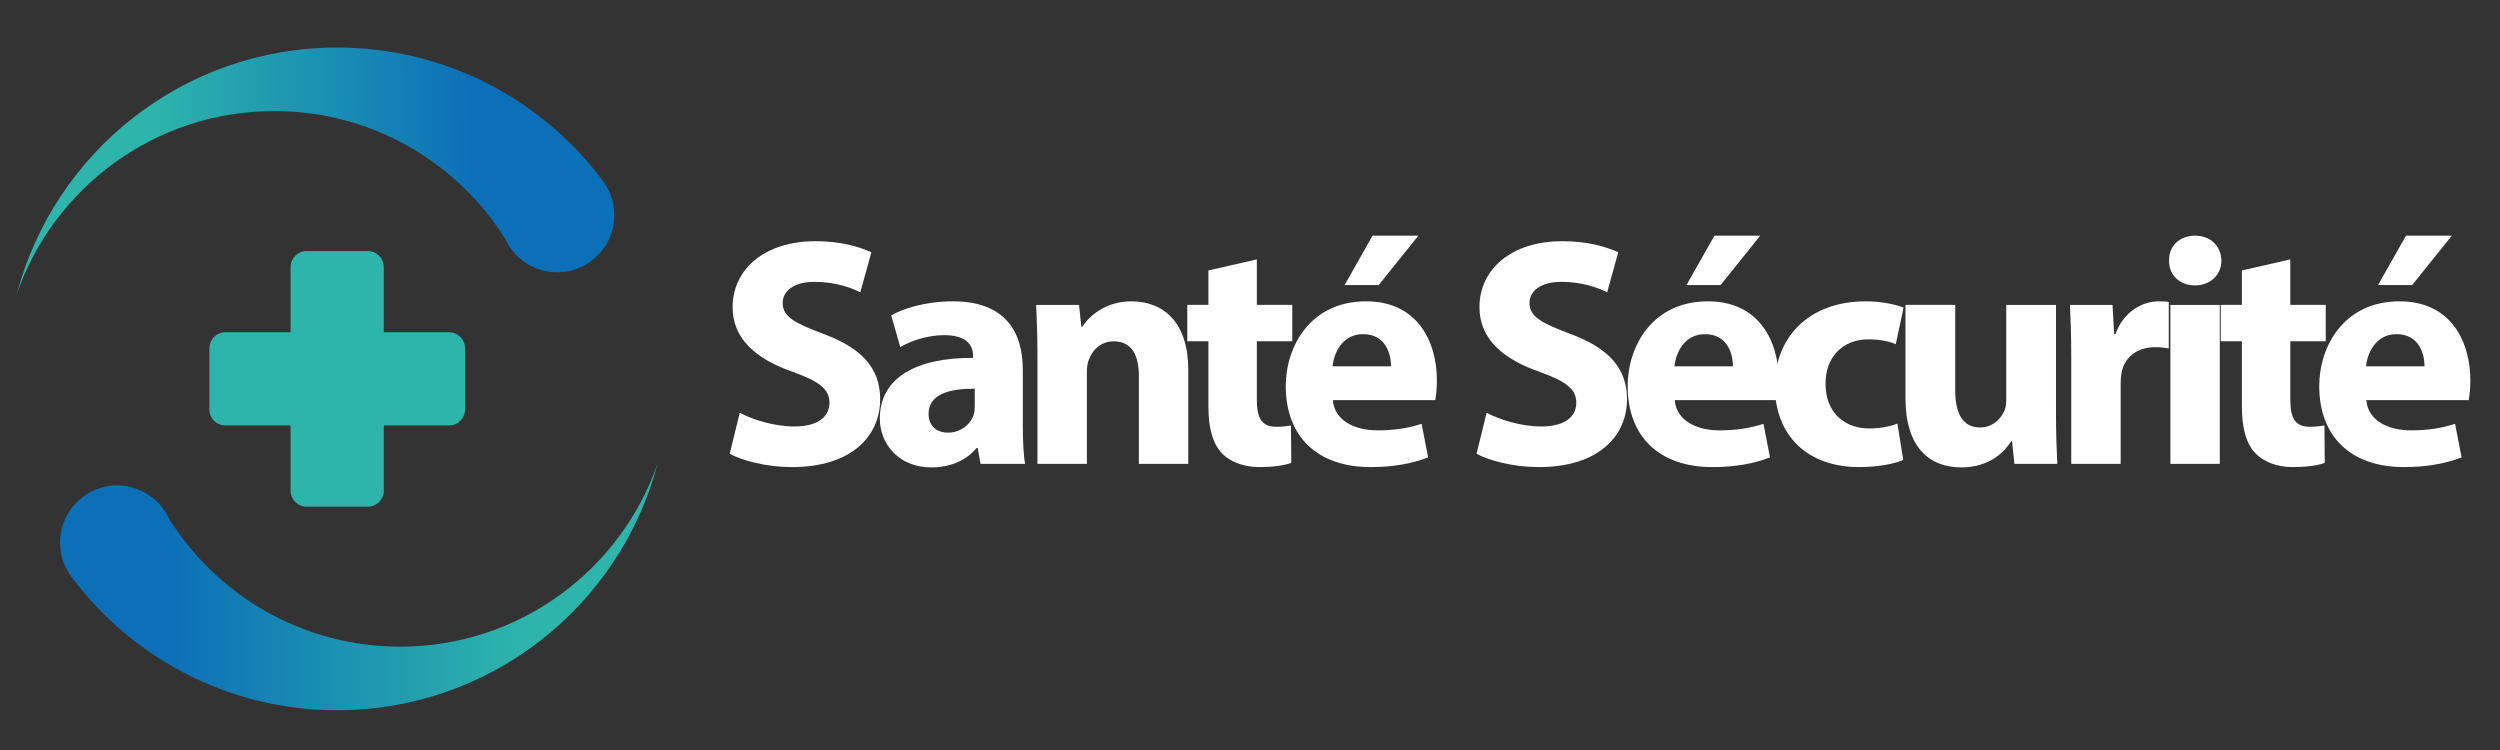 <?xml version="1.0" encoding="utf-8"?>
<!-- Generator: Adobe Illustrator 16.0.0, SVG Export Plug-In . SVG Version: 6.00 Build 0)  -->
<!DOCTYPE svg PUBLIC "-//W3C//DTD SVG 1.1//EN" "http://www.w3.org/Graphics/SVG/1.1/DTD/svg11.dtd">
<svg version="1.1" id="Calque_1" xmlns="http://www.w3.org/2000/svg" xmlns:xlink="http://www.w3.org/1999/xlink" x="0px" y="0px"
	 width="200px" height="60px" viewBox="0 0 200 60" enable-background="new 0 0 200 60" xml:space="preserve">
<rect x="0" y="0" width="200" height="60" fill="#333333" stroke="none"/>
<g id="XMLID_51_">
	<g id="XMLID_1_">
		<linearGradient id="XMLID_3_" gradientUnits="userSpaceOnUse" x1="12.204" y1="13.671" x2="37.797" y2="13.468">
			<stop  offset="0" style="stop-color:#2DB4AB"/>
			<stop  offset="1" style="stop-color:#0C70B8"/>
		</linearGradient>
		<path id="XMLID_47_" fill-rule="evenodd" clip-rule="evenodd" fill="url(#XMLID_3_)" d="M48.24,14.481
			C43.411,7.997,35.682,3.802,26.975,3.802c-12.289,0-22.625,8.362-25.627,19.708C4.312,14.995,12.412,8.884,21.941,8.884
			c7.796,0,14.638,4.095,18.491,10.249c1.216,2.616,4.541,3.483,6.878,1.741C49.331,19.367,49.748,16.505,48.24,14.481L48.24,14.481
			z"/>
		<linearGradient id="XMLID_4_" gradientUnits="userSpaceOnUse" x1="13.624" y1="46.963" x2="41.528" y2="46.963">
			<stop  offset="0" style="stop-color:#0C70B8"/>
			<stop  offset="1" style="stop-color:#2DB4AB"/>
		</linearGradient>
		<path id="XMLID_48_" fill-rule="evenodd" clip-rule="evenodd" fill="url(#XMLID_4_)" d="M5.709,46.136
			c4.833,6.484,12.559,10.683,21.266,10.683c12.289,0,22.627-8.364,25.627-19.711c-2.964,8.516-11.064,14.626-20.589,14.626
			c-7.8,0-14.643-4.095-18.496-10.248c-1.216-2.618-4.54-3.483-6.873-1.743C4.62,41.249,4.201,44.111,5.709,46.136L5.709,46.136z"/>
		<path id="XMLID_49_" fill-rule="evenodd" clip-rule="evenodd" fill="#2DB4AB" d="M35.916,34.038h-5.212v5.212
			c0,0.708-0.576,1.284-1.283,1.284H24.53c-0.707,0-1.284-0.576-1.284-1.284v-5.212h-5.212c-0.709,0-1.285-0.576-1.285-1.284v-4.891
			c0-0.707,0.576-1.284,1.285-1.284h5.212v-5.212c0-0.708,0.577-1.284,1.284-1.284h4.891c0.707,0,1.283,0.577,1.283,1.284v5.212
			h5.212c0.709,0,1.286,0.577,1.286,1.284v4.891C37.201,33.462,36.625,34.038,35.916,34.038L35.916,34.038z"/>
	</g>
</g>
<g>
	<path fill="#FFFFFF" d="M59.18,33.025c1.066,0.545,2.704,1.092,4.395,1.092c1.82,0,2.782-0.754,2.782-1.898
		c0-1.092-0.832-1.716-2.938-2.47c-2.912-1.014-4.81-2.626-4.81-5.174c0-2.99,2.496-5.278,6.63-5.278
		c1.977,0,3.432,0.416,4.473,0.884l-0.885,3.198c-0.702-0.338-1.95-0.832-3.666-0.832s-2.548,0.78-2.548,1.69
		c0,1.118,0.988,1.612,3.25,2.47c3.094,1.144,4.55,2.756,4.55,5.226c0,2.938-2.262,5.435-7.072,5.435
		c-2.002,0-3.978-0.521-4.966-1.066L59.18,33.025z"/>
	<path fill="#FFFFFF" d="M78.446,37.107l-0.234-1.274h-0.078c-0.832,1.014-2.132,1.56-3.64,1.56c-2.574,0-4.108-1.871-4.108-3.9
		c0-3.302,2.964-4.888,7.462-4.861v-0.182c0-0.676-0.363-1.638-2.313-1.638c-1.3,0-2.679,0.442-3.511,0.962l-0.728-2.548
		c0.884-0.494,2.626-1.118,4.94-1.118c4.238,0,5.59,2.496,5.59,5.486v4.42c0,1.222,0.052,2.392,0.182,3.095H78.446z M77.979,31.101
		c-2.08-0.026-3.692,0.468-3.692,2.002c0,1.015,0.676,1.509,1.56,1.509c0.988,0,1.795-0.65,2.055-1.457
		c0.052-0.207,0.078-0.441,0.078-0.676V31.101z"/>
	<path fill="#FFFFFF" d="M82.996,28.449c0-1.586-0.052-2.938-0.104-4.056h3.432l0.182,1.742h0.078
		c0.521-0.806,1.82-2.028,3.927-2.028c2.6,0,4.55,1.716,4.55,5.46v7.541h-3.952v-7.047c0-1.638-0.572-2.756-2.002-2.756
		c-1.092,0-1.742,0.754-2.002,1.482c-0.104,0.234-0.156,0.624-0.156,0.988v7.333h-3.952V28.449z"/>
	<path fill="#FFFFFF" d="M100.546,20.752v3.64h2.835v2.912h-2.835v4.602c0,1.535,0.364,2.236,1.561,2.236
		c0.494,0,0.884-0.052,1.17-0.104l0.026,2.99c-0.521,0.207-1.456,0.338-2.574,0.338c-1.274,0-2.34-0.442-2.965-1.092
		c-0.728-0.754-1.092-1.977-1.092-3.771v-5.2h-1.689v-2.912h1.689v-2.756L100.546,20.752z"/>
	<path fill="#FFFFFF" d="M106.63,32.011c0.13,1.638,1.742,2.418,3.589,2.418c1.352,0,2.443-0.182,3.51-0.521l0.52,2.679
		c-1.3,0.521-2.886,0.78-4.602,0.78c-4.316,0-6.786-2.496-6.786-6.475c0-3.224,2.002-6.786,6.422-6.786
		c4.108,0,5.668,3.198,5.668,6.344c0,0.676-0.078,1.274-0.13,1.56H106.63z M111.284,29.307c0-0.962-0.416-2.574-2.236-2.574
		c-1.664,0-2.34,1.508-2.443,2.574H111.284z M113.469,18.854l-3.173,3.952h-2.729l2.236-3.952H113.469z"/>
	<path fill="#FFFFFF" d="M118.928,33.025c1.066,0.545,2.704,1.092,4.395,1.092c1.82,0,2.782-0.754,2.782-1.898
		c0-1.092-0.832-1.716-2.938-2.47c-2.912-1.014-4.81-2.626-4.81-5.174c0-2.99,2.496-5.278,6.63-5.278
		c1.977,0,3.432,0.416,4.473,0.884l-0.885,3.198c-0.702-0.338-1.95-0.832-3.666-0.832s-2.548,0.78-2.548,1.69
		c0,1.118,0.988,1.612,3.25,2.47c3.094,1.144,4.55,2.756,4.55,5.226c0,2.938-2.262,5.435-7.072,5.435
		c-2.002,0-3.978-0.521-4.966-1.066L118.928,33.025z"/>
	<path fill="#FFFFFF" d="M133.981,32.011c0.13,1.638,1.742,2.418,3.589,2.418c1.352,0,2.443-0.182,3.51-0.521l0.52,2.679
		c-1.3,0.521-2.886,0.78-4.602,0.78c-4.316,0-6.786-2.496-6.786-6.475c0-3.224,2.002-6.786,6.422-6.786
		c4.108,0,5.668,3.198,5.668,6.344c0,0.676-0.078,1.274-0.13,1.56H133.981z M138.636,29.307c0-0.962-0.416-2.574-2.236-2.574
		c-1.664,0-2.34,1.508-2.443,2.574H138.636z M140.82,18.854l-3.173,3.952h-2.729l2.236-3.952H140.82z"/>
	<path fill="#FFFFFF" d="M152.26,36.795c-0.702,0.313-2.028,0.572-3.537,0.572c-4.107,0-6.733-2.496-6.733-6.5
		c0-3.718,2.548-6.76,7.28-6.76c1.04,0,2.184,0.182,3.016,0.494l-0.624,2.938c-0.468-0.208-1.17-0.39-2.21-0.39
		c-2.08,0-3.432,1.482-3.406,3.563c0,2.34,1.561,3.563,3.484,3.563c0.936,0,1.664-0.156,2.262-0.391L152.26,36.795z"/>
	<path fill="#FFFFFF" d="M164.479,33.025c0,1.664,0.052,3.016,0.104,4.082h-3.433l-0.182-1.795h-0.078
		c-0.494,0.78-1.69,2.08-3.979,2.08c-2.573,0-4.472-1.611-4.472-5.538v-7.462h3.979v6.838c0,1.846,0.598,2.965,1.976,2.965
		c1.092,0,1.716-0.754,1.976-1.379c0.104-0.233,0.131-0.546,0.131-0.857v-7.566h3.978V33.025z"/>
	<path fill="#FFFFFF" d="M165.7,28.579c0-1.872-0.052-3.094-0.104-4.186h3.405l0.131,2.34h0.104c0.65-1.846,2.21-2.626,3.433-2.626
		c0.363,0,0.546,0,0.832,0.052v3.718c-0.286-0.052-0.624-0.104-1.066-0.104c-1.456,0-2.444,0.78-2.704,2.002
		c-0.052,0.26-0.078,0.572-0.078,0.884v6.449H165.7V28.579z"/>
	<path fill="#FFFFFF" d="M177.712,20.856c0,1.092-0.832,1.976-2.132,1.976c-1.248,0-2.08-0.884-2.054-1.976
		c-0.026-1.144,0.806-2.002,2.08-2.002C176.88,18.854,177.687,19.712,177.712,20.856z M173.63,37.107V24.393h3.952v12.715H173.63z"
		/>
	<path fill="#FFFFFF" d="M183.224,20.752v3.64h2.835v2.912h-2.835v4.602c0,1.535,0.364,2.236,1.561,2.236
		c0.494,0,0.884-0.052,1.17-0.104l0.026,2.99c-0.521,0.207-1.456,0.338-2.574,0.338c-1.274,0-2.34-0.442-2.965-1.092
		c-0.728-0.754-1.092-1.977-1.092-3.771v-5.2h-1.689v-2.912h1.689v-2.756L183.224,20.752z"/>
	<path fill="#FFFFFF" d="M189.308,32.011c0.13,1.638,1.742,2.418,3.589,2.418c1.352,0,2.443-0.182,3.51-0.521l0.52,2.679
		c-1.3,0.521-2.886,0.78-4.602,0.78c-4.316,0-6.786-2.496-6.786-6.475c0-3.224,2.002-6.786,6.422-6.786
		c4.108,0,5.668,3.198,5.668,6.344c0,0.676-0.078,1.274-0.13,1.56H189.308z M193.962,29.307c0-0.962-0.416-2.574-2.236-2.574
		c-1.664,0-2.34,1.508-2.443,2.574H193.962z M196.146,18.854l-3.173,3.952h-2.729l2.236-3.952H196.146z"/>
</g>
</svg>
